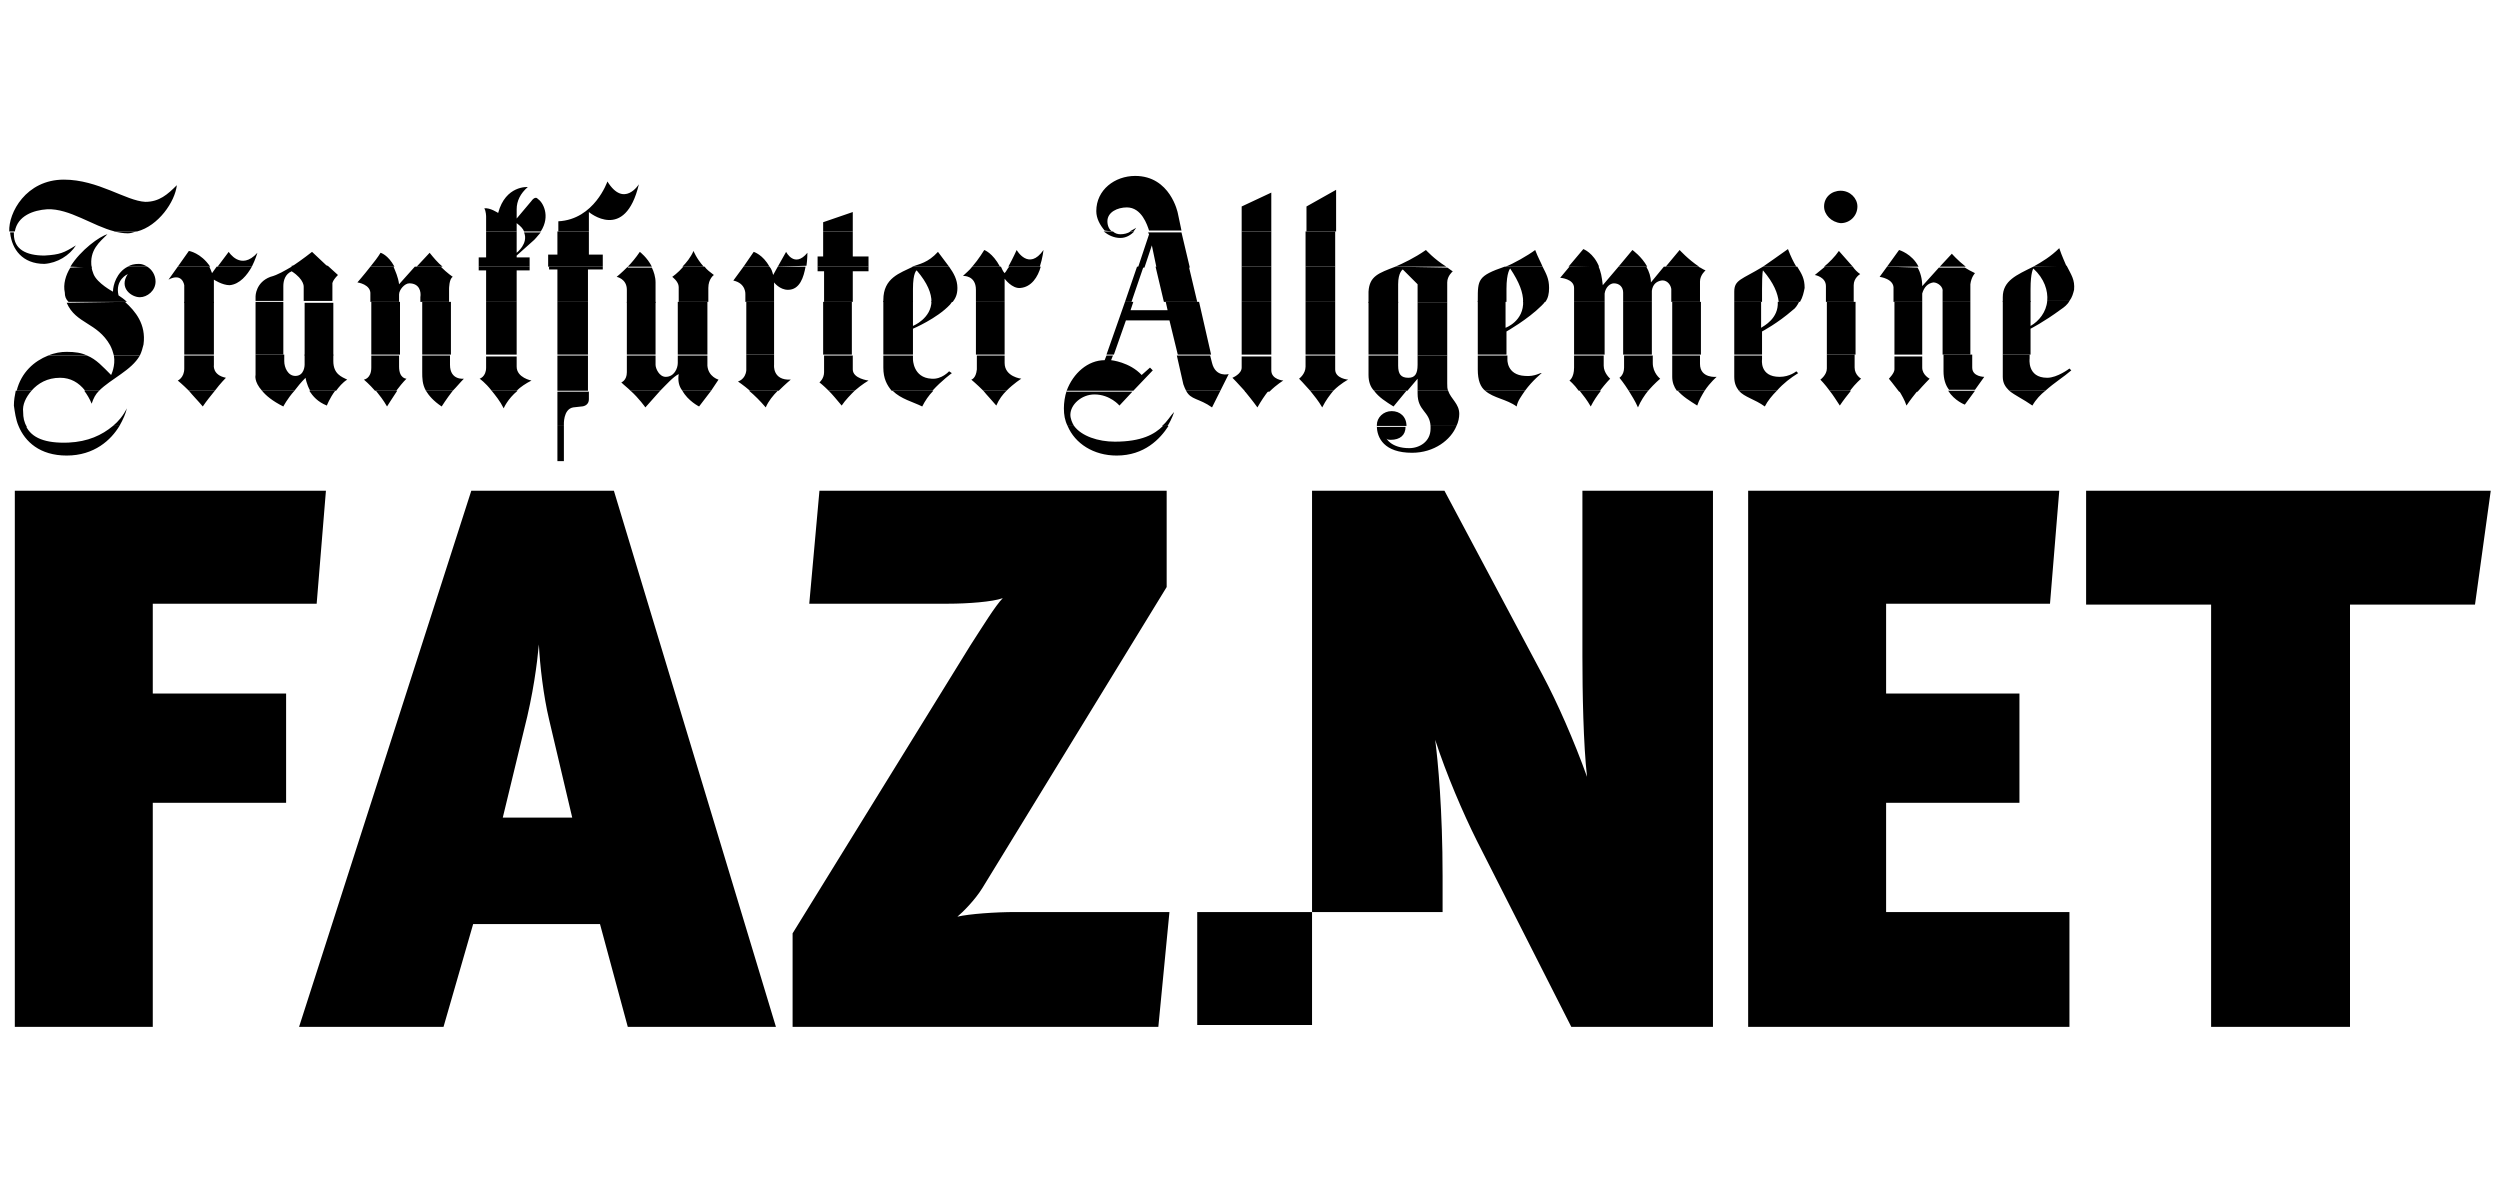 <?xml version="1.0" encoding="utf-8"?>
<!-- Generator: Adobe Illustrator 26.0.3, SVG Export Plug-In . SVG Version: 6.00 Build 0)  -->
<svg version="1.1" id="Ebene_1" xmlns="http://www.w3.org/2000/svg" xmlns:xlink="http://www.w3.org/1999/xlink" x="0px" y="0px"
	 viewBox="0 0 270 130" style="enable-background:new 0 0 270 130;" xml:space="preserve">
<style type="text/css">
	.st0{fill-rule:evenodd;clip-rule:evenodd;}
</style>
<g>
	<path class="st0" d="M148.7,46c0,1.3,0.8,2.9,3.8,2.9c2.4,0,4.2-1.4,4.8-2.9l-2.8,0c0,0.1,0,0.2,0,0.3c0,1.4-1.2,2.1-2.3,2.1
		c-2,0-2.5-1.1-2.5-1.1s0,0.2,0.5,0.2c1,0,1.6-0.5,1.6-1.4H148.7 M115.3,46c0.8,1.9,2.8,3.2,5.3,3.2c3,0,4.7-1.8,5.6-3.2h-0.6
		c-0.9,0.9-2.3,1.7-5.2,1.7c-1.8,0-3.6-0.6-4.4-1.7H115.3z M60.2,46l0,3.8h0.7V46H60.2z M2.8,46c0.6,1.3,2.1,1.9,4.6,1.8
		C9.5,47.7,11,47,12.2,46h0.7c-0.9,1.5-2.7,3.2-5.7,3.2c-2.9,0-4.5-1.5-5.2-3.2L2.8,46z"/>
	<path class="st0" d="M151.9,46C151.9,45.9,151.9,45.9,151.9,46c0-1-0.7-1.6-1.6-1.6c-0.9,0-1.6,0.7-1.6,1.5c0,0,0,0,0,0.1L151.9,46
		 M126.1,46c0.5-0.8,0.7-1.5,0.7-1.5c-0.4,0.4-0.7,1-1.3,1.5L126.1,46z M12.2,46c0.6-0.5,1.1-1.1,1.5-1.9c-0.1,0.5-0.4,1.2-0.8,1.9
		L12.2,46z M217,42.2c0.6,0.5,1.5,0.9,2.5,1.6c0.4-0.7,0.9-1.2,1.4-1.6H217z M210.4,42.2c0.7,1.1,1.8,1.5,1.8,1.5l1.1-1.5H210.4z
		 M205.1,42.2c0.3,0.5,0.6,1,0.8,1.6c0.4-0.6,0.8-1.1,1.2-1.6L205.1,42.2z M197.6,42.2c0.4,0.5,0.7,1,1.1,1.6
		c0.4-0.6,0.8-1.1,1.2-1.6L197.6,42.2z M187.8,42.2c0.6,0.7,1.7,0.9,2.8,1.7c0.3-0.6,0.8-1.2,1.3-1.7L187.8,42.2z M181.2,42.2
		c0.5,0.6,1.3,1.1,2.1,1.6c0.2-0.6,0.5-1.1,0.8-1.6L181.2,42.2z M175.9,42.2c0.3,0.5,0.7,1.1,1,1.8c0.3-0.7,0.7-1.3,1.1-1.8
		L175.9,42.2z M170.6,42.2c0.4,0.5,0.8,1,1.2,1.7c0.3-0.6,0.7-1.2,1.1-1.7L170.6,42.2z M160.4,42.2c0.9,0.8,2.3,0.9,3.4,1.7
		c0.1-0.6,0.5-1.1,0.9-1.7L160.4,42.2z M153.1,42.2v0.3c0,1.9,1.3,1.9,1.4,3.5h2.8c0.2-0.4,0.3-0.9,0.3-1.3c0-1.1-0.9-1.6-1.2-2.5
		L153.1,42.2z M148.4,42.2c0.5,0.7,1.3,1.2,2.1,1.7l1.4-1.7H148.4z M141.5,42.2c0.4,0.5,0.9,1.1,1.3,1.8c0.4-0.8,0.8-1.3,1.2-1.8
		L141.5,42.2z M134.4,42.2c0.4,0.5,0.9,1.1,1.4,1.8c0.4-0.7,0.8-1.3,1.2-1.8L134.4,42.2z M128.1,42.2c0.5,1,1.4,0.8,2.8,1.8l0.9-1.8
		H128.1z M115.2,42.2c-0.2,0.6-0.3,1.3-0.3,1.9c0,0.7,0.1,1.3,0.4,1.9l0.7,0c-0.2-0.3-0.4-0.8-0.4-1.2c0-1.1,1.2-2.2,2.6-2.2
		c1.7,0,2.7,1.2,2.7,1.2l1.4-1.5H115.2z M108.7,42.2c-0.4,0.4-0.8,0.9-1.1,1.6c-0.5-0.6-1-1.1-1.4-1.6L108.7,42.2z M96.4,42.2
		c0.9,0.9,2.2,1.2,3.2,1.7c0.3-0.6,0.7-1.2,1.2-1.7L96.4,42.2z M89.5,42.2c0.4,0.4,0.9,1,1.4,1.6c0.4-0.6,1-1.2,1.4-1.6L89.5,42.2z
		 M84,42.2c-0.5,0.5-1,1.1-1.3,1.8c-0.6-0.7-1.2-1.3-1.8-1.8L84,42.2z M73.7,42.2c0.6,1.1,1.8,1.7,1.8,1.7l1.3-1.7H73.7z M68.1,42.2
		C69,43,69.7,44,69.7,44s0.8-0.9,1.6-1.8L68.1,42.2z M60.2,42.2V46h0.7v-0.1c0,0-0.1-1.7,1-1.9l0.9-0.1c0,0,0.8,0,0.8-0.8v-0.8H60.2
		z M53.1,42.2c0.4,0.5,0.9,1.1,1.3,1.9c0,0,0.4-1,1.5-1.9L53.1,42.2z M46,42.2c0.3,0.5,0.8,1.1,1.7,1.7c0,0,0.5-0.8,1.2-1.7L46,42.2
		z M40.6,42.2c0.4,0.5,0.8,1,1.2,1.7c0,0,0.5-0.8,1.1-1.7H40.6z M33.4,42.2c0.4,0.6,0.9,1.2,1.9,1.6c0,0,0.3-0.8,0.9-1.6H33.4z
		 M28.3,42.2c0.4,0.5,1.1,1.1,2.3,1.7c0,0,0.4-0.8,1.2-1.7L28.3,42.2z M23.2,42.2c-0.4,0.5-0.9,1.1-1.3,1.7
		c-0.5-0.6-1.1-1.2-1.5-1.7L23.2,42.2z M10.7,42.2c-0.4,0.4-0.6,0.8-0.8,1.4c-0.2-0.5-0.5-1-0.8-1.4L10.7,42.2z M3.4,42.2
		c-0.6,0.7-1,1.5-0.9,2.3c0,0.6,0.1,1.1,0.4,1.6L2,46c-0.3-0.7-0.4-1.5-0.5-2.2c0-0.6,0.1-1.1,0.2-1.6L3.4,42.2z"/>
	<path class="st0" d="M216.3,38.4v2.3c0,0.7,0.3,1.1,0.7,1.5l3.9,0c1-0.9,2-1.5,2.8-2.2l-0.2-0.2c0,0-1.3,1-2.4,1
		c-2.2,0-1.9-2.1-1.9-2.1v-0.4H216.3 M209.9,38.4v1.7c0,0.8,0.2,1.5,0.6,2l2.8,0l1-1.4c0,0-1.3,0-1.3-1v-1.4H209.9z M204.6,38.4v1.5
		c0,0.4-0.6,1-0.6,1s0.5,0.6,1.1,1.4l2,0c0.7-0.8,1.3-1.4,1.3-1.4s-0.8-0.4-0.8-1.2v-1.2H204.6z M197.3,38.4v1.4
		c0,0.7-0.7,1.2-0.7,1.2s0.5,0.5,1,1.2l2.2,0c0.6-0.8,1.2-1.3,1.2-1.3s-0.7-0.4-0.7-1.2l0-1.4H197.3z M187.3,38.4v2.3
		c0,0.7,0.2,1.1,0.5,1.5l4.1,0c0.7-0.8,1.5-1.4,2.3-1.9l-0.2-0.2c0,0-0.7,0.6-1.8,0.6c-2.2,0-1.9-1.9-1.9-1.9v-0.4H187.3z
		 M180.6,38.4l0,2.3c0,0.6,0.2,1.1,0.5,1.5h3c0.6-0.9,1.3-1.5,1.3-1.5s-1.8,0.2-1.8-1.4v-0.9H180.6z M175.4,38.4l0,1.3
		c0,0.8-0.5,1.1-0.5,1.1s0.5,0.6,1,1.4l2.1,0c0.7-0.8,1.3-1.3,1.3-1.3s-0.8-0.6-0.8-1.7v-0.8H175.4z M170,38.4v1.3
		c0,1.1-0.5,1.4-0.5,1.4s0.5,0.4,1,1.1l2.3,0c0.6-0.8,1.1-1.3,1.1-1.3s-0.7-0.6-0.7-1.4v-1.1H170z M159.6,38.4v1.5
		c0,1.2,0.3,1.9,0.8,2.3l4.3,0c0.8-1.1,1.8-1.9,1.8-1.9c-0.1-0.1-0.7,0.4-1.8,0.3c-2-0.1-1.9-1.8-1.9-1.8v-0.4H159.6z M147.8,38.4
		l0,2.1c0,0.7,0.2,1.3,0.6,1.7l3.6,0l1.1-1.3l0,1.3h3.3c-0.1-0.2-0.1-0.5-0.1-0.8l0-3h-3.2v1c0,1-0.3,1.4-1,1.4
		c-0.8,0-1.1-0.4-1.1-1.3l0-1.1H147.8z M141,38.4v1.2c0,0.8-0.7,1.3-0.7,1.3s0.5,0.5,1.2,1.3h2.5c0.8-0.8,1.6-1.2,1.6-1.2
		s-1.4-0.1-1.4-1.1v-1.5H141z M134.1,38.4v1.3c0,0.7-1,1.1-1,1.1s0.6,0.6,1.4,1.5l2.6,0c0.8-0.8,1.5-1.2,1.5-1.2s-1.3-0.1-1.3-1.1
		v-1.5H134.1z M127.1,38.4l0.7,3.1c0.1,0.3,0.2,0.5,0.3,0.7l3.7,0l0.9-1.8c0,0-1.4,0.4-1.8-1.2l-0.2-0.8H127.1z M119.5,38.4
		l-0.2,0.5c-1.8,0-3.4,1.4-4.1,3.3l7.2,0l2.1-2.2l-0.3-0.3l-0.9,0.8c-1.3-1.4-3.3-1.6-3.3-1.6l0.2-0.5H119.5z M108.5,38.4v0.8
		c0,1.5,1.8,1.7,1.8,1.7s-0.8,0.5-1.6,1.3l-2.5,0c-0.7-0.7-1.3-1.2-1.3-1.2s0.5-0.1,0.6-1.1l0-1.5H108.5z M95.4,38.4v1.3
		c0,1.2,0.4,1.9,0.9,2.5l4.4,0c1-1.1,2.1-1.9,2.1-1.9l-0.3-0.2c0,0-0.8,0.9-1.9,0.8c-2-0.1-2-2.1-2-2.1v-0.4H95.4z M89,38.4l0,1.8
		c0,0.7-0.5,1.1-0.5,1.1s0.4,0.3,1,0.9l2.8,0c0.8-0.7,1.5-1.1,1.5-1.1s-1.7-0.2-1.7-1.2v-1.5H89z M83.6,38.4v1c0,0-0.2,1.7,1.8,1.6
		c0,0-0.6,0.5-1.3,1.2H81c-0.7-0.6-1.3-1-1.3-1s0.8-0.2,0.9-1.2l0-1.7H83.6z M67.7,38.4l0,1.8c0,0.9-0.6,1.1-0.6,1.1
		c0.3,0.3,0.7,0.6,1,0.9l3.2,0c0.7-0.7,1.4-1.5,2-1.8c-0.1,0.7,0,1.3,0.4,1.8l3.1,0l0.8-1.2c0,0-1.1-0.3-1.2-1.5v-1.1h-3.2v0.8
		c0,0.6-0.4,1.5-1.3,1.5c-0.7,0-1.1-0.9-1.1-1.3l0-1H67.7z M60.2,38.4l0,3.8h3.3l0-3.8H60.2z M52.5,38.4v1.3c0,1-0.7,1.2-0.7,1.2
		s0.6,0.4,1.3,1.3l2.7,0c0.4-0.4,1-0.8,1.6-1.1c0,0-1.6-0.3-1.6-1.5v-1.1H52.5z M45.6,38.4v1.8c0,0.6,0,1.3,0.4,2h2.9
		c0.4-0.4,0.8-0.9,1.2-1.3c0,0-1.5,0.2-1.5-1.5l0-1H45.6z M40.1,38.4v1.3c0,1.2-0.8,1.3-0.8,1.3s0.6,0.5,1.2,1.2l2.3,0
		c0.3-0.4,0.7-0.9,1.1-1.3c0,0-0.8,0-0.8-1.3l0-1.2H40.1z M27.6,38.4l0,2.1c0,0-0.2,0.7,0.7,1.7l3.5,0c0.3-0.4,0.7-0.9,1.2-1.4
		c0,0,0.1,0.7,0.5,1.4l2.8,0c0.3-0.4,0.7-0.9,1.2-1.2c-0.6-0.3-1.5-0.6-1.5-2l0-0.7h-3.1v1.1c0,0,0,1.2-1,1.2
		c-0.8,0-1.2-0.9-1.2-1.6v-0.7H27.6z M23.1,38.4v1c0,0-0.2,1.1,1.3,1.4c0,0-0.6,0.6-1.2,1.4l-2.8,0c-0.7-0.7-1.2-1.1-1.2-1.1
		s0.7-0.3,0.7-1.3v-1.4H23.1z M9.4,38.4c1,0.4,1.7,1.2,2.6,2.1c0,0,0.5-1,0.3-2.1l2.8,0c-0.9,1.6-3.1,2.5-4.4,3.8l-1.5,0
		c-0.7-0.9-1.6-1.4-2.7-1.4c-1.4,0-2.4,0.6-3.1,1.4l-1.6,0c0.5-2,1.9-3.2,3.4-3.8L9.4,38.4z"/>
	<path class="st0" d="M153.1,38.4l0-5.7h3.2l0,5.7H153.1 M32.9,38.4l0-5.7h3.1l0,5.7H32.9z M5.2,38.4c0.7-0.3,1.4-0.4,2-0.4
		c0.9,0,1.6,0.1,2.2,0.4L5.2,38.4z M216.3,32.6l0,5.7h3v-2.8c0,0,1.4-0.7,3.3-2.1c0.3-0.2,0.7-0.5,0.9-0.9l-2.4,0
		c-0.1,1.2-0.9,2.2-1.8,2.7v-2.7H216.3z M209.8,32.6l0,5.7h3l0-5.7H209.8z M204.6,32.6l0,5.7h3v-5.7H204.6z M197.3,32.6l0,5.7h3.1
		l0-5.7H197.3z M187.3,32.6v5.7h3v-2.5c0,0,1.7-0.9,3.3-2.3c0.3-0.2,0.5-0.5,0.7-0.9H192c0.1,1.8-1.5,2.6-1.8,2.8v-2.8H187.3z
		 M180.6,32.6l0,5.7h3.1l0-5.7H180.6z M175.3,32.6l0,5.7h3.1l0-5.7H175.3z M170,32.6l0,5.7h3.3l0-5.7H170z M159.6,32.6v5.7h3.1
		l0-2.5c0,0,2.3-1.3,3.8-2.8c0.2-0.2,0.3-0.3,0.4-0.5h-2.4c0.1,2.2-1.9,2.9-1.9,2.9v-2.9H159.6z M147.8,32.6l0,5.7h3.2l0-5.7H147.8z
		 M144.3,32.6H141v5.7h3.2V32.6z M134.1,32.6v5.7h3.2v-5.7H134.1z M121.5,32.6l-2,5.7h0.8l1.3-3.7l4.7,0l0.9,3.7h3.6l-1.3-5.7h-3.6
		l0.2,0.9l-4,0l0.3-0.9H121.5z M108.5,32.6v5.7h-3.1l0-5.7H108.5z M95.4,32.6l0,5.7h3.2v-2.8c0,0,2.6-1.1,4-2.6
		c0.1-0.1,0.2-0.3,0.3-0.4l-2.3,0c0,1.9-2,2.7-2,2.7v-2.7H95.4z M88.9,32.6l0,5.7h3.1l0-5.7H88.9z M83.6,32.6l0,5.7h-3l0-5.7H83.6z
		 M73.2,32.6l0,5.7h3.2l0-5.7H73.2z M67.7,32.6l0,5.7h3.1l0-5.7H67.7z M60.2,32.6v5.7h3.3l0-5.7H60.2z M52.5,32.6l0,5.7h3.3v-5.7
		H52.5z M45.6,32.6v5.7h3.1l0-5.7H45.6z M40.1,32.6l0,5.7h3.1l0-5.7H40.1z M27.6,32.6v5.7h3v-5.7H27.6z M23.1,32.6v5.7h-3.2l0-5.7
		H23.1z M13.5,32.6c1.1,1,2.3,2.4,2,4.6c-0.1,0.4-0.2,0.8-0.4,1.2l-2.8,0c-0.1-0.4-0.2-0.7-0.4-1.1c-1.4-2.5-3.7-2.3-4.7-4.6
		L13.5,32.6z"/>
	<path class="st0" d="M125.7,32.6l-0.9-3.8h3.6l0.9,3.8H125.7 M219.6,28.8c-1.8,0.9-3.3,1.5-3.3,3.3v0.5h3v-1.4
		c0-1.8,0.3-2.2,0.3-2.2c1.2,1.1,1.6,2.4,1.5,3.5l2.4,0c0.3-0.4,0.4-0.8,0.5-1.2c0.1-1.1-0.3-1.6-0.8-2.6L219.6,28.8z M203.8,28.8
		l-0.8,1.1c0,0,1.6,0.2,1.5,1.3v1.4h3.1v-0.9c0.2-0.7,0.6-1.1,1.2-1.2c0.5,0,1.1,0.5,1,1v1.1h3v-1.9c0.1-0.8,0.5-1.2,0.5-1.2
		c-0.4-0.2-0.8-0.4-1.1-0.6h-2.8l-1.8,2c0-0.8-0.2-1.5-0.5-2L203.8,28.8z M197.1,28.8c-0.6,0.5-1.1,0.9-1.1,0.9s1.2,0.2,1.2,1.2v1.7
		h3l0-1.8c0-0.8,0.7-1.2,0.7-1.2c-0.3-0.2-0.6-0.5-0.8-0.8L197.1,28.8z M190.4,28.8c-2.3,1.4-3.1,1.4-3.1,2.7v1.1h3v-1.4
		c0-1.8,0.1-2,0.1-2c1.2,1.4,1.6,2.5,1.7,3.4l2.3,0c0.3-0.5,0.4-1,0.5-1.5c0-1-0.3-1.5-0.8-2.3H190.4z M169.5,28.8l-1,1.2
		c0,0,1.5,0.1,1.5,1.1l0,1.5h3.3v-0.9c0.1-0.7,0.6-1.1,1-1.1c0.6,0,1,0.4,1,1l0,1h3.1l0-1.2c0.1-0.7,0.5-1,1-1.1
		c0.5-0.1,1,0.3,1.1,0.9l0,1.4h3.1l0-2.2c0-0.7,0.6-1.2,0.6-1.2c-0.3-0.1-0.5-0.3-0.8-0.4l-3.7,0l-1.4,1.7c0-0.6-0.2-1.2-0.5-1.7
		l-3,0l-1.7,2c-0.1-0.9-0.2-1.5-0.5-2.1L169.5,28.8z M162.6,28.8c-0.1,0-0.1,0-0.1,0c-2.9,1-2.9,1.4-2.9,3.6v0.2h3.1v-1.4
		c0-1.8,0.4-2.2,0.4-2.2c1,1.5,1.4,2.6,1.4,3.6l2.4,0c0.3-0.4,0.4-0.9,0.4-1.5c0-1-0.3-1.5-0.7-2.3L162.6,28.8z M150.7,28.8
		c-1.8,0.7-2.8,1-2.9,2.7v1.2h3.2v-2c0-1.3,0.5-1.6,0.5-1.6l1.6,1.6l0,2h3.2l0-2.2c0-0.7,0.6-1.2,0.6-1.2c-0.2-0.1-0.4-0.3-0.6-0.4
		L150.7,28.8z M141,28.8v3.8h3.2v-3.8H141z M134.1,28.8v3.8h3.2v-3.8H134.1z M122.8,28.8l-1.3,3.8h0.7l1.3-3.8H122.8z M108.1,28.8
		c0.1,0.2,0.2,0.5,0.4,0.7c0.2-0.2,0.3-0.5,0.5-0.7h3.4c-0.3,1.1-1,2.2-2.2,2.3c-0.9,0.1-1.7-1-1.7-1v2.5h-3.1v-1.3
		c0-1.6-1.4-1.5-1.4-1.5c0.3-0.3,0.7-0.6,1-1H108.1z M98.6,28.8C98.5,28.8,98.5,28.8,98.6,28.8c-1.4,0.7-3.2,1.2-3.2,3.6l0,0.2h3.2
		v-1.4c0-1.8,0.4-2,0.4-2c1.2,1.4,1.6,2.5,1.6,3.4h2.3c0.3-0.4,0.5-0.8,0.5-1.5c0-0.9-0.4-1.6-0.9-2.3L98.6,28.8z M88.3,28.8v0.5
		l0.7,0l0,3.3h3.1l0-3.3l1.7,0v-0.5H88.3z M83.1,28.8c0.2,0.2,0.3,0.5,0.4,0.9l0.5-0.9h3c-0.2,1.1-0.6,2.5-1.9,2.5
		c-0.9,0-1.5-0.8-1.5-0.8v2.1h-3.1l0-0.8c0,0,0.1-1.2-1.3-1.5l1.1-1.5H83.1z M73.8,28.8c-0.6,0.7-1.2,1.1-1.2,1.1s0.7,0.5,0.7,1.1
		v1.6h3.2l0-1.5c0-1,0.6-1.4,0.6-1.4c-0.4-0.3-0.8-0.6-1-0.9L73.8,28.8z M67.8,28.8c-0.7,0.7-1.2,1.1-1.2,1.1s1.1,0.2,1.1,1.4l0,1.4
		h3.1l0-2.2c0-0.6-0.2-1.2-0.4-1.6H67.8z M59.3,28.8v0.3l0.9,0l0,3.5h3.3v-3.5l1.6,0v-0.3H59.3z M51.7,28.8v0.4h0.8l0,3.4h3.3l0-3.4
		l1.4,0v-0.4H51.7z M40,28.8c-0.7,0.9-1.4,1.7-1.4,1.7s1.5,0.2,1.4,1.3v0.8h3.1l0-0.8c0-0.5,0.6-1.2,1.1-1.2c1.1,0,1.3,0.9,1.2,1.5
		v0.5h3.1v-1.4c0,0,0-1.1,0.4-1.3c0,0-0.6-0.4-1.3-1.1h-2.8l-1.7,1.9c-0.1-0.8-0.4-1.4-0.6-1.9L40,28.8z M31.5,28.8
		c-0.7,0.4-1.5,0.9-2.3,1.1c-1.6,0.6-1.6,2.1-1.6,2.1v0.5h3v-1.6c0-0.6,0.2-1.3,0.9-1.6c1.4,0.9,1.3,1.7,1.3,1.7v1.5h3.1l0-1.8
		c0,0-0.1-0.3,0.6-1l-1.1-1H31.5z M22.6,28.8c0.1,0.2,0.2,0.4,0.3,0.7l0.5-0.7h3.8c-0.5,0.9-1.3,1.9-2.4,2c-0.8,0-1.7-0.6-1.7-0.6
		v2.5h-3.2v-1.9c0,0-0.2-1.4-1.7-0.6l1-1.4H22.6z M9.9,28.8c0,0.3,0.1,0.5,0.2,0.8c0.4,1,2.1,1.9,2.1,1.9c0-0.7,0.4-2.1,1.6-2.7
		l2.1,0c0.5,0.3,0.9,0.9,0.9,1.6c0,1-0.9,1.7-1.7,1.7c-0.9,0-2.3-1-1.3-2.5c0,0-1.4,0.6-1,2.3c0.3,0.2,0.6,0.4,0.9,0.7l-6.3,0
		C7.1,32.3,7,32,7,31.6c-0.2-0.9,0.1-1.9,0.6-2.7L9.9,28.8z"/>
	<path class="st0" d="M223.2,28.8c-0.2-0.5-0.5-1.1-0.8-2c-0.9,0.9-1.9,1.5-2.8,2L223.2,28.8 M212.3,28.8c-0.9-0.7-1.5-1.4-1.5-1.4
		l-1.3,1.4H212.3z M207.2,28.8c-0.7-1.4-2.1-1.8-2.1-1.8l-1.3,1.8H207.2z M200.1,28.8c-0.8-0.9-1.5-1.7-1.5-1.7
		c-0.4,0.6-1.1,1.3-1.6,1.7H200.1z M194,28.8c-0.3-0.5-0.6-1.1-0.9-1.9c-1.1,0.8-2,1.4-2.7,1.9L194,28.8z M183.5,28.8
		c-1.2-0.8-2.1-1.8-2.1-1.8l-1.5,1.8H183.5z M177.9,28.8c-0.6-1.1-1.6-1.8-1.6-1.8l-1.5,1.8H177.9z M172.7,28.8
		c-0.6-1.5-1.7-1.9-1.7-1.9l-1.6,1.9H172.7z M166.6,28.8c-0.2-0.5-0.5-1-0.8-1.8c-0.8,0.6-2.4,1.5-3.2,1.8H166.6z M156.2,28.8
		C154.9,28,154,27,154,27c-1.3,0.9-2.4,1.4-3.3,1.8L156.2,28.8z M108.9,28.8c0.5-0.9,0.9-1.8,0.9-1.8s1.3,2.3,2.9,0
		c0,0-0.1,0.9-0.4,1.8L108.9,28.8z M105,28.8c0.7-0.8,1.3-1.8,1.3-1.8s0.9,0.3,1.7,1.8L105,28.8z M102.5,28.8
		c-0.4-0.5-0.8-1.1-1.2-1.6c-1.1,1.2-2,1.3-2.8,1.6L102.5,28.8z M84,28.8l0.9-1.6c0,0,0.9,1.8,2.3,0.1c0,0,0,0.7-0.1,1.4L84,28.8z
		 M80.3,28.8l1.1-1.6c0,0,1,0.3,1.7,1.6L80.3,28.8z M76,28.8c-0.8-0.9-1.1-1.7-1.1-1.7c-0.3,0.7-0.8,1.3-1.2,1.7L76,28.8z
		 M70.4,28.8c-0.5-1-1.3-1.6-1.3-1.6c-0.4,0.6-0.9,1.2-1.3,1.6L70.4,28.8z M47.8,28.8c-0.5-0.4-1-1-1.4-1.5l-1.4,1.5H47.8z
		 M42.6,28.8c-0.7-1.3-1.5-1.5-1.5-1.5c-0.3,0.5-0.7,1-1.1,1.5L42.6,28.8z M35.4,28.8l-1.7-1.6c0,0-1,0.8-2.2,1.6L35.4,28.8z
		 M23.5,28.8l1.2-1.6c0,0,1.3,2.1,3.1,0.1c0,0-0.2,0.7-0.6,1.5H23.5z M19.2,28.8l1.2-1.7c0,0,1.3,0.2,2.3,1.7L19.2,28.8z M13.8,28.8
		c0.3-0.2,0.7-0.3,1.2-0.3c0.3,0,0.6,0.1,0.9,0.3L13.8,28.8z M7.6,28.8c1.1-1.8,3.2-3.3,4-3.5c-0.8,0.8-2,1.7-1.7,3.6L7.6,28.8z
		 M141,25v3.8h3.2V25H141z M134.1,25v3.8h3.2V25H134.1z M124,25c0,0.2,0.1,0.3,0.1,0.3l-1.2,3.6h0.7l0.8-2.4l0.5,2.4h3.6l-0.9-3.8
		H124z M119.2,25c0.5,0.4,1.1,0.7,1.8,0.7c0.7,0,1.2-0.4,1.5-0.7l-0.4,0c-0.3,0.2-0.7,0.3-1.1,0.3c-0.3,0-0.6-0.1-0.8-0.3L119.2,25z
		 M88.9,25l0,2.7l-0.6,0l0,1.1h5.5l0-1.1l-1.7,0l0-2.7H88.9z M60.2,25l0,2.5h-1v1.3h5.9v-1.3l-1.5,0l0-2.5H60.2z M52.5,25v2.8h-0.8
		v1h5.5v-1h-1.4v-0.2l1.9-1.7c0.3-0.3,0.5-0.6,0.7-0.8l-1.8,0c0.5,1.2-0.8,2.2-0.8,2.2V25H52.5z M14.7,25c-0.3,0.1-0.6,0.2-0.9,0.2
		c-0.5,0-1-0.1-1.5-0.2H14.7z M1.5,25c0,0.1,0,0.2,0,0.3c0,1.6,1.3,2.3,3.3,2.3c1.7-0.1,2.1-0.3,3.4-1.1c-0.7,1.1-2,1.9-3.4,2
		c-2.4,0-3.5-1.6-3.7-3.3c0,0,0-0.1,0-0.1H1.5z"/>
	<path class="st0" d="M197,22.3c0-1,0.8-1.7,1.8-1.7c1,0,1.8,0.8,1.8,1.7c0,1-0.8,1.8-1.8,1.8C197.8,24,197,23.2,197,22.3 M144.3,25
		v-4.5l-3.2,1.8V25H144.3z M137.3,25v-4.2l-3.2,1.5V25H137.3z M122.4,25c0.2-0.2,0.3-0.4,0.3-0.4s-0.3,0.2-0.7,0.4H122.4z M120.1,25
		c-0.3-0.2-0.5-0.6-0.5-1.1c0-1,1.1-1.5,2.1-1.5c1.6,0,2.2,1.9,2.4,2.5h3.5l-0.4-1.9c0,0-0.8-4-4.6-4c-2.2,0-4.2,1.5-4.2,3.8
		c0,0.8,0.4,1.5,0.9,2.1L120.1,25z M92.1,25l0-2.1l-3.2,1.1V25H92.1z M63.6,25v-2.1c0,0,3.9,3.3,5.4-3c0,0-1.6,2.6-3.4-0.3
		c0,0-1.4,4.1-5.3,4.3l0,1.1H63.6z M56.6,25c-0.1-0.3-0.4-0.6-0.8-0.9V25h-3.3v-1.6c0,0,0-0.6-0.2-0.9c0.6-0.1,1.5,0.5,1.5,0.5
		c0.8-3,3.2-2.8,3.2-2.8c-0.8,0.7-1.2,1.5-1.2,2.4l0,1l1.6-1.9c0,0,0.4-0.6,0.7-0.2c0.5,0.3,1.4,1.8,0.3,3.5L56.6,25z M1,25
		c-0.1-2,1.8-5.6,5.9-5.6c3.7,0,6.7,2.3,8.8,2.4c1.5,0,2.4-0.8,3.4-1.8c-0.2,1.8-2,4.4-4.3,5l-2.4,0c-2.4-0.6-4.9-2.5-7.3-2.4
		c-1.5,0.1-3.2,0.7-3.5,2.4L1,25z"/>
	<polyline points="16.5,110.9 16.5,86.7 30.9,86.7 30.9,74.9 16.5,74.9 16.5,65.2 34.2,65.2 35.2,53 1.6,53 1.6,110.9 16.5,110.9 	
		"/>
	<polyline points="269,53 225.3,53 225.3,65.3 238.8,65.3 238.8,110.9 253.8,110.9 253.8,65.3 267.3,65.3 269,53 	"/>
	<path class="st0" d="M185,110.9V53h-14.1v17.9c0,3.8,0.1,9.5,0.5,13c-1.4-3.9-3.2-8-4.8-11L156,53h-14.3v45.5h14.1v-3.9
		c0-7.1-0.5-12.4-0.8-14.7c1.2,3.7,3,7.9,4.5,10.9l10.2,20.1H185 M129.3,98.5h12.4v12.2h-12.4V98.5z"/>
	<polyline points="223.5,110.9 223.5,98.5 203.7,98.5 203.7,86.7 218.1,86.7 218.1,74.9 203.7,74.9 203.7,65.2 221.4,65.2 222.4,53 
		188.8,53 188.8,110.9 223.5,110.9 	"/>
	<path d="M126.3,98.5h-16.6c-2.2,0-5,0.2-6.3,0.5c0.6-0.5,1.9-1.8,2.7-3.1L126,63.4V53H88.5l-1.1,12.2h15c2.1,0,4.8-0.2,5.9-0.6
		c-0.8,0.8-2.2,3.1-3.5,5.1l-19.2,31.1v10.1h39.5L126.3,98.5"/>
	<path class="st0" d="M83.8,110.9L66.3,53H50.9l-18.6,57.9h15.6l3.2-11.1h13.7l3,11.1H83.8 M61.8,88.3h-7.5l2.3-9.5
		c1-3.9,1.4-7.1,1.6-9.2c0.1,2.2,0.5,5.6,1.1,8.1L61.8,88.3z"/>
</g>
</svg>
